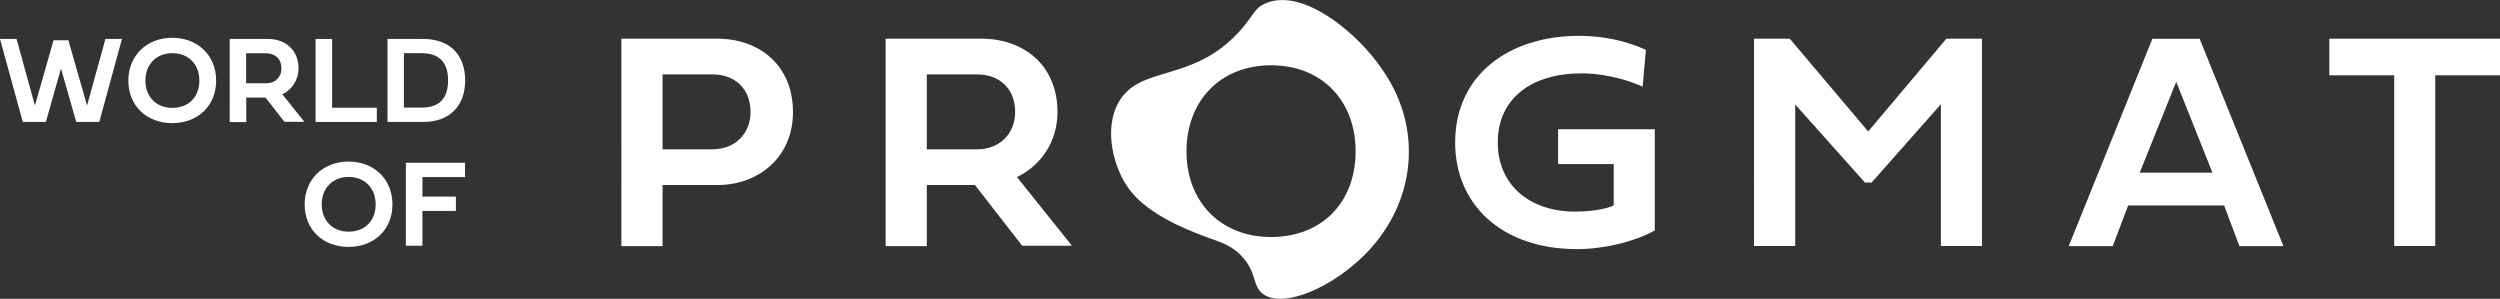 <?xml version="1.0" encoding="UTF-8"?>
<svg id="Ebene_2" data-name="Ebene 2" xmlns="http://www.w3.org/2000/svg" viewBox="0 0 191.87 22.93">
  <rect x="0" y="0" width="191.87" height="22.93" fill="#333333" stroke="none"/>
  <defs>
    <style>
      .cls-1 {
        fill: #fff;
        stroke-width: 0px;
      }
    </style>
  </defs>
  <g id="Ebene_1-2" data-name="Ebene 1">
    <g>
      <path class="cls-1" d="M97.21.22c2.69-1.06,6.51,1.96,8.44,4.51.72.95,2.48,3.36,2.48,6.91,0,3.58-1.8,6-2.33,6.7-2.55,3.34-7.16,5.49-8.87,4.22-.84-.63-.44-1.68-1.69-2.96-.86-.88-1.69-1.03-2.96-1.52-1.28-.5-4.1-1.6-5.55-3.47-1.28-1.66-2.05-4.68-.88-6.76,1.63-2.88,5.59-1.47,9.2-5.36,1.19-1.28,1.17-1.88,2.16-2.26ZM97.55,18.19c3.89,0,6.49-2.65,6.49-6.57s-2.61-6.61-6.49-6.61-6.49,2.72-6.49,6.61,2.64,6.57,6.49,6.57Z"/>
      <g>
        <g>
          <path class="cls-1" d="M50.85,14.2v4.69h-3.16V2.97h7.37c3.21,0,5.8,2.03,5.8,5.64,0,3.41-2.59,5.59-5.8,5.59h-4.21ZM50.85,5.71v5.75h3.84c1.68,0,2.91-1.16,2.91-2.86,0-1.85-1.25-2.89-2.91-2.89h-3.84Z"/>
          <path class="cls-1" d="M74.81,14.2h-3.68v4.69h-3.16V2.97h7.38c3.21,0,5.81,2.04,5.81,5.62,0,2.31-1.29,4.12-3.11,5l4.22,5.27h-3.82l-3.64-4.68ZM71.13,5.71v5.75h3.86c1.69,0,2.92-1.16,2.92-2.86,0-1.85-1.25-2.89-2.92-2.89h-3.86Z"/>
          <path class="cls-1" d="M123.86,12.59h-4.28v-2.67h7.42v7.77c-1.62.89-3.96,1.43-5.96,1.43-5.77,0-9.36-3.41-9.36-8.19,0-5.18,4.14-8.18,9.5-8.18,1.8,0,3.59.36,5.14,1.08l-.25,2.82c-.7-.32-2.54-1.02-4.72-1.02-3.69,0-6.4,1.84-6.4,5.3,0,3.22,2.39,5.31,5.95,5.31.96,0,2.24-.14,2.95-.47v-3.18Z"/>
          <path class="cls-1" d="M143.14,14.02l-5.36-6v10.86h-3.16V2.97h2.74l6.02,7.12,6-7.12h2.73v15.91h-3.15v-10.88l-5.32,6.01h-.5Z"/>
          <path class="cls-1" d="M170.71,15.77h-7.38l-1.18,3.12h-3.38l6.42-15.91h3.63l6.43,15.91h-3.38l-1.17-3.12ZM164.22,13.25h5.58l-2.78-6.97-2.8,6.97Z"/>
          <path class="cls-1" d="M183.75,5.78h-4.98v-2.81h13.1v2.81h-4.97v13.1h-3.15V5.78Z"/>
        </g>
        <g>
          <g>
            <path class="cls-1" d="M0,2.99h1.27l1.41,5.11,1.43-5.01h1.14l1.43,5.01,1.41-5.11h1.27l-1.74,6.37h-1.77l-1.17-4.1-1.16,4.1h-1.77L0,2.99Z"/>
            <path class="cls-1" d="M13.22,2.9c1.97,0,3.37,1.37,3.37,3.29s-1.4,3.26-3.37,3.26-3.37-1.34-3.37-3.26,1.41-3.29,3.37-3.29ZM13.23,8.28c1.24,0,2.07-.84,2.07-2.09s-.83-2.11-2.07-2.11-2.07.87-2.07,2.11.84,2.09,2.07,2.09Z"/>
            <path class="cls-1" d="M20.37,7.49h-1.47v1.88h-1.27V2.99h2.95c1.29,0,2.33.82,2.33,2.25,0,.92-.52,1.65-1.24,2l1.69,2.11h-1.53l-1.46-1.87ZM18.89,4.09v2.3h1.54c.68,0,1.17-.46,1.17-1.14,0-.74-.5-1.16-1.17-1.16h-1.54Z"/>
            <path class="cls-1" d="M28.92,9.36h-4.7V2.99h1.27v5.28h3.43v1.09Z"/>
            <path class="cls-1" d="M32.48,2.99c2.05,0,3.22,1.22,3.22,3.18s-1.19,3.19-3.22,3.19h-2.74V2.99h2.74ZM34.39,6.17c0-1.33-.63-2.09-2.05-2.09h-1.34v4.18h1.34c1.44,0,2.05-.77,2.05-2.1Z"/>
          </g>
          <g>
            <path class="cls-1" d="M26.75,12.4c1.97,0,3.37,1.37,3.37,3.29s-1.4,3.26-3.37,3.26-3.37-1.34-3.37-3.26,1.41-3.29,3.37-3.29ZM26.76,17.78c1.24,0,2.07-.84,2.07-2.09s-.83-2.11-2.07-2.11-2.07.87-2.07,2.11.84,2.09,2.07,2.09Z"/>
            <path class="cls-1" d="M32.42,18.86h-1.27v-6.37h4.54v1.1h-3.27v1.5h2.57v1.1h-2.57v2.68Z"/>
          </g>
        </g>
      </g>
    </g>
  </g>
</svg>